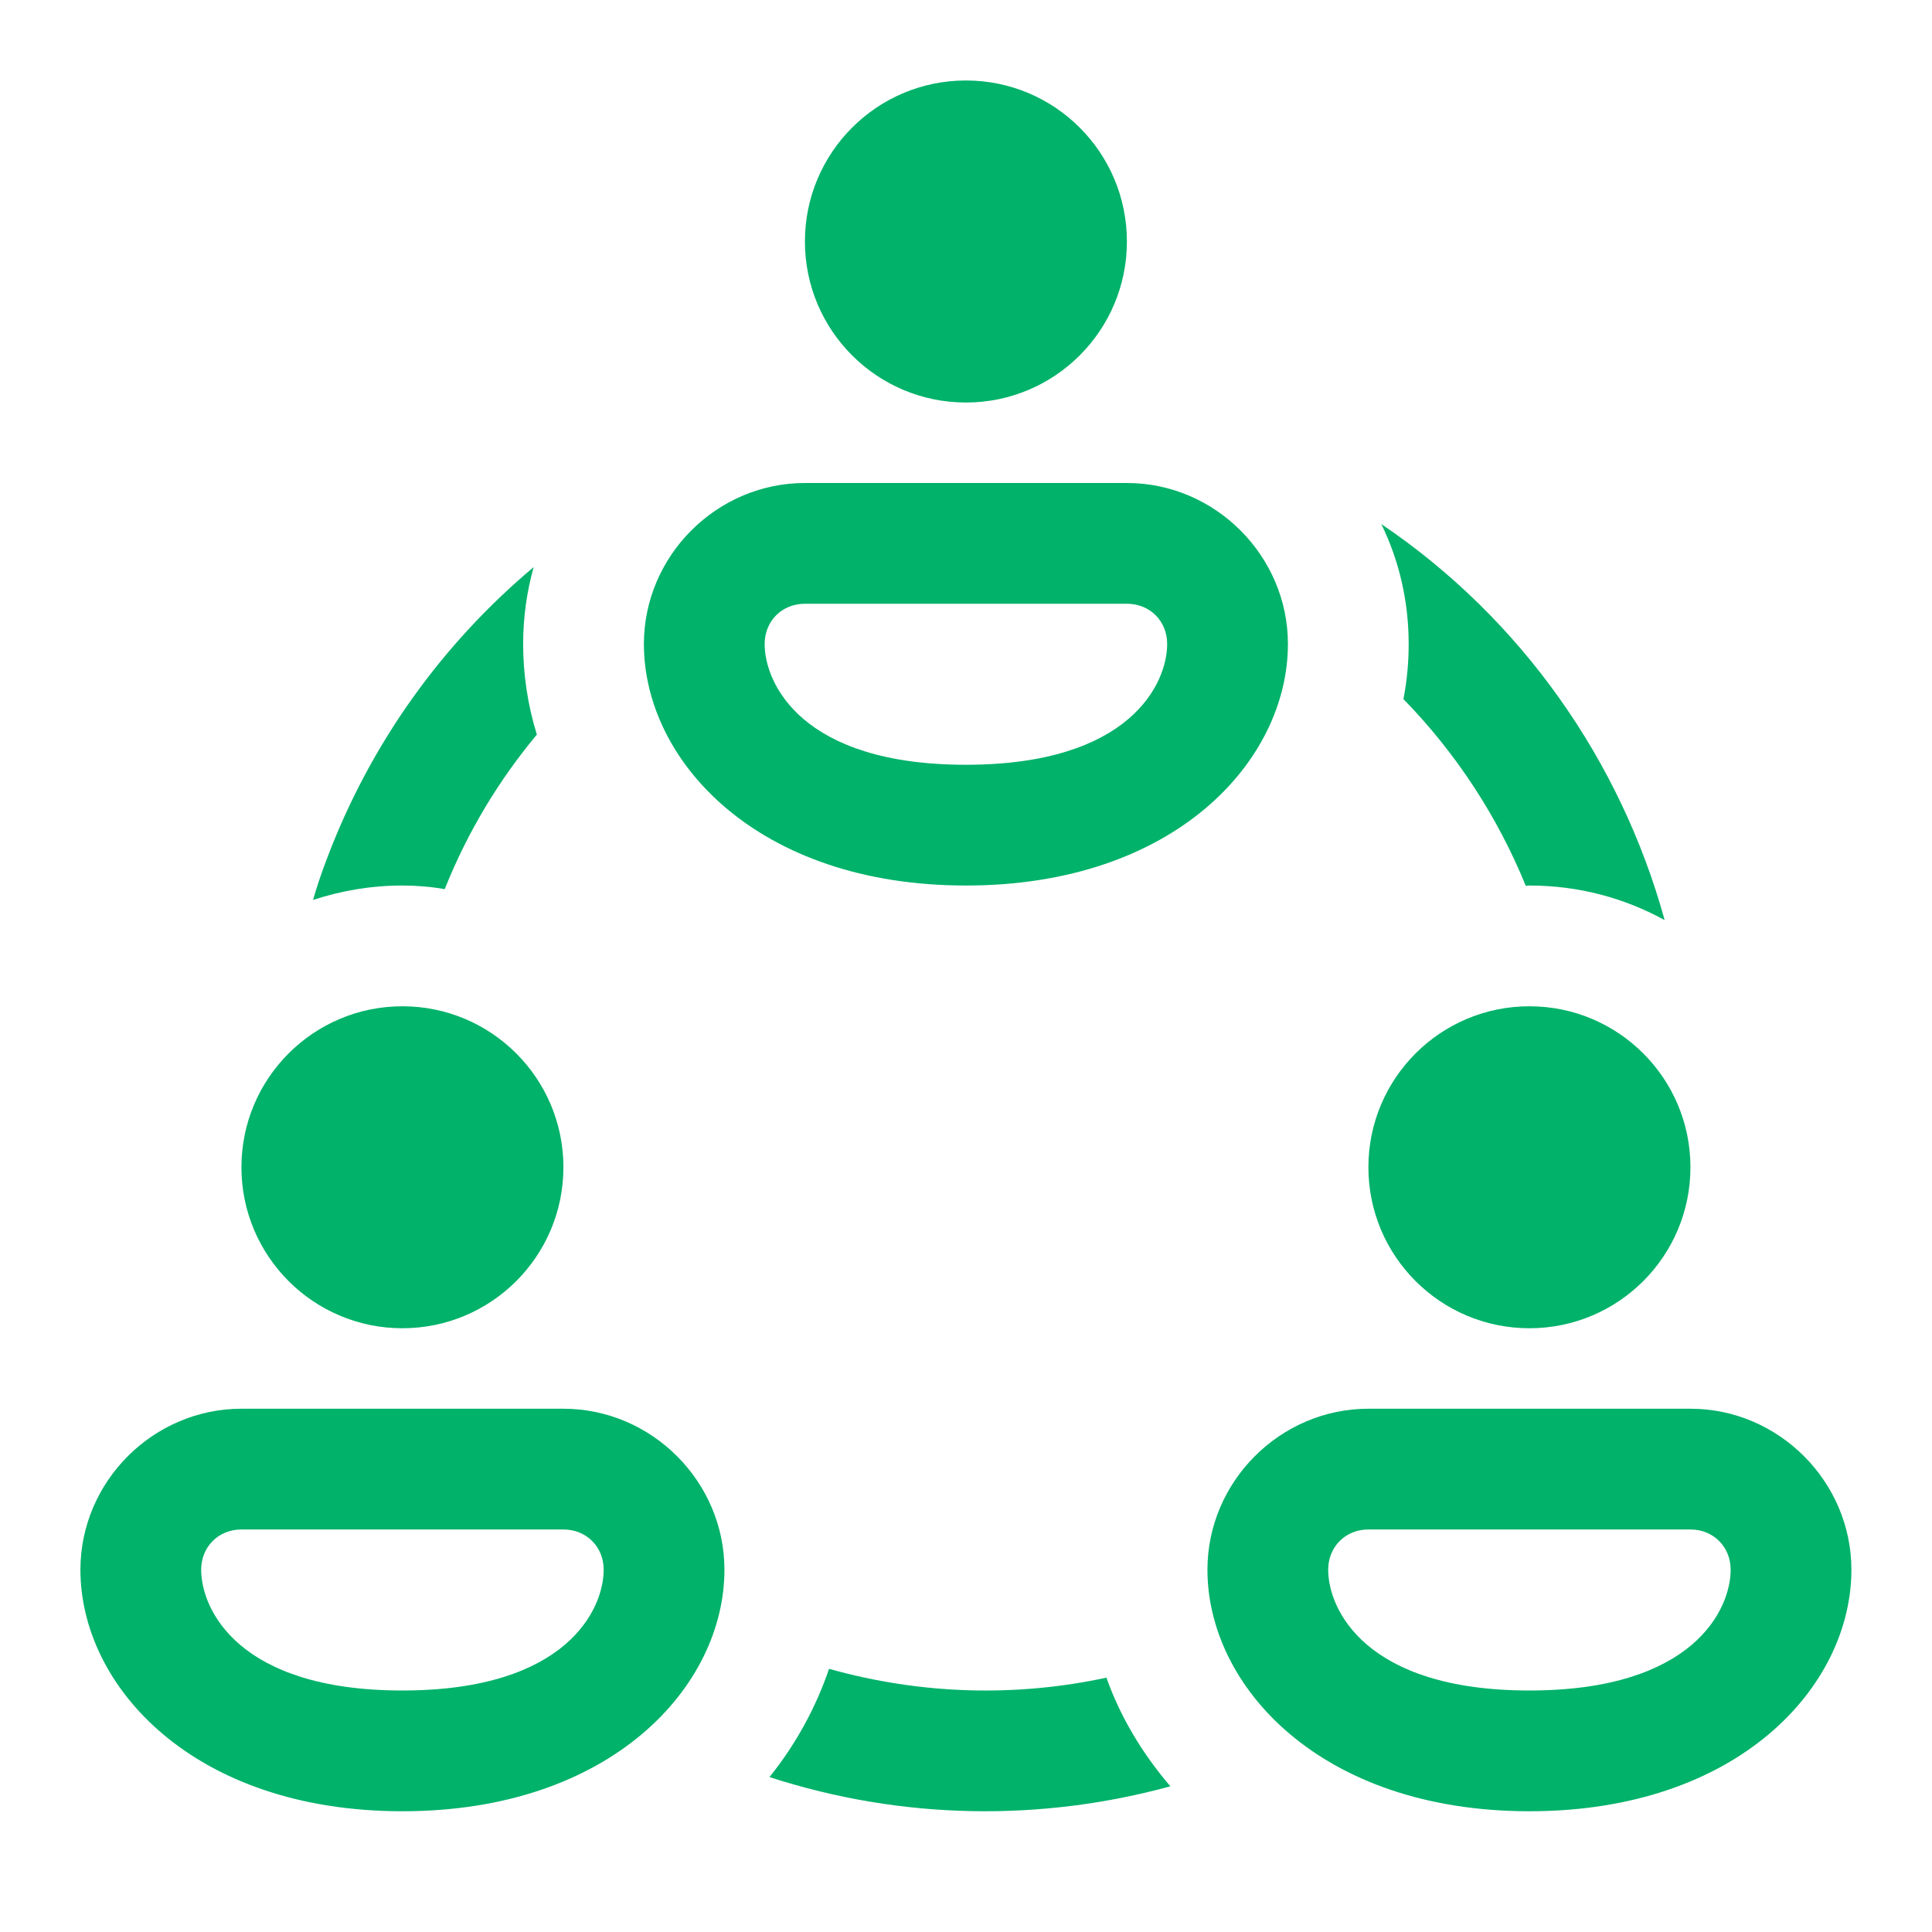 <?xml version="1.0" encoding="UTF-8"?>
<svg xmlns="http://www.w3.org/2000/svg" width="32" height="32" viewBox="0 0 32 32" fill="none">
  <path d="M15.999 1.333C14.526 1.333 13.332 2.527 13.332 4C13.332 5.473 14.526 6.667 15.999 6.667C17.471 6.667 18.665 5.473 18.665 4C18.665 2.527 17.471 1.333 15.999 1.333ZM13.332 8C11.871 8 10.665 9.206 10.665 10.667C10.665 12.596 12.535 14.667 15.999 14.667C19.463 14.667 21.332 12.596 21.332 10.667C21.332 9.206 20.126 8 18.665 8H13.332ZM22.879 8.68C23.172 9.28 23.332 9.953 23.332 10.667C23.332 10.973 23.305 11.273 23.245 11.579C24.118 12.473 24.805 13.527 25.272 14.673C25.292 14.667 25.312 14.667 25.332 14.667C26.145 14.667 26.905 14.873 27.572 15.24C26.845 12.606 25.206 10.253 22.879 8.68ZM8.839 9.393C7.339 10.653 6.132 12.3 5.398 14.267C5.318 14.48 5.245 14.693 5.185 14.906C5.652 14.753 6.145 14.667 6.665 14.667C6.905 14.667 7.139 14.687 7.366 14.727C7.746 13.773 8.265 12.92 8.892 12.167C8.739 11.673 8.665 11.167 8.665 10.667C8.665 10.227 8.725 9.8 8.839 9.393ZM13.332 10H18.665C19.046 10 19.332 10.286 19.332 10.667C19.332 11.315 18.725 12.667 15.999 12.667C13.272 12.667 12.665 11.315 12.665 10.667C12.665 10.286 12.952 10 13.332 10ZM6.665 16.667C5.193 16.667 3.999 17.861 3.999 19.333C3.999 20.806 5.193 22 6.665 22C8.138 22 9.332 20.806 9.332 19.333C9.332 17.861 8.138 16.667 6.665 16.667ZM25.332 16.667C23.859 16.667 22.665 17.861 22.665 19.333C22.665 20.806 23.859 22 25.332 22C26.805 22 27.999 20.806 27.999 19.333C27.999 17.861 26.805 16.667 25.332 16.667ZM3.999 23.333C2.538 23.333 1.332 24.539 1.332 26C1.332 27.929 3.201 30 6.665 30C10.129 30 11.999 27.929 11.999 26C11.999 24.539 10.793 23.333 9.332 23.333H3.999ZM22.665 23.333C21.204 23.333 19.999 24.539 19.999 26C19.999 27.929 21.868 30 25.332 30C28.796 30 30.665 27.929 30.665 26C30.665 24.539 29.46 23.333 27.999 23.333H22.665ZM3.999 25.333H9.332C9.713 25.333 9.999 25.62 9.999 26C9.999 26.648 9.392 28 6.665 28C3.939 28 3.332 26.648 3.332 26C3.332 25.62 3.618 25.333 3.999 25.333ZM22.665 25.333H27.999C28.379 25.333 28.665 25.62 28.665 26C28.665 26.648 28.059 28 25.332 28C22.605 28 21.999 26.648 21.999 26C21.999 25.62 22.285 25.333 22.665 25.333ZM13.732 27.641C13.518 28.267 13.191 28.88 12.745 29.434C14.965 30.154 17.265 30.167 19.385 29.587C18.912 29.034 18.552 28.427 18.326 27.787C16.846 28.107 15.272 28.074 13.732 27.641Z" fill="#00B26A"></path>
</svg>
